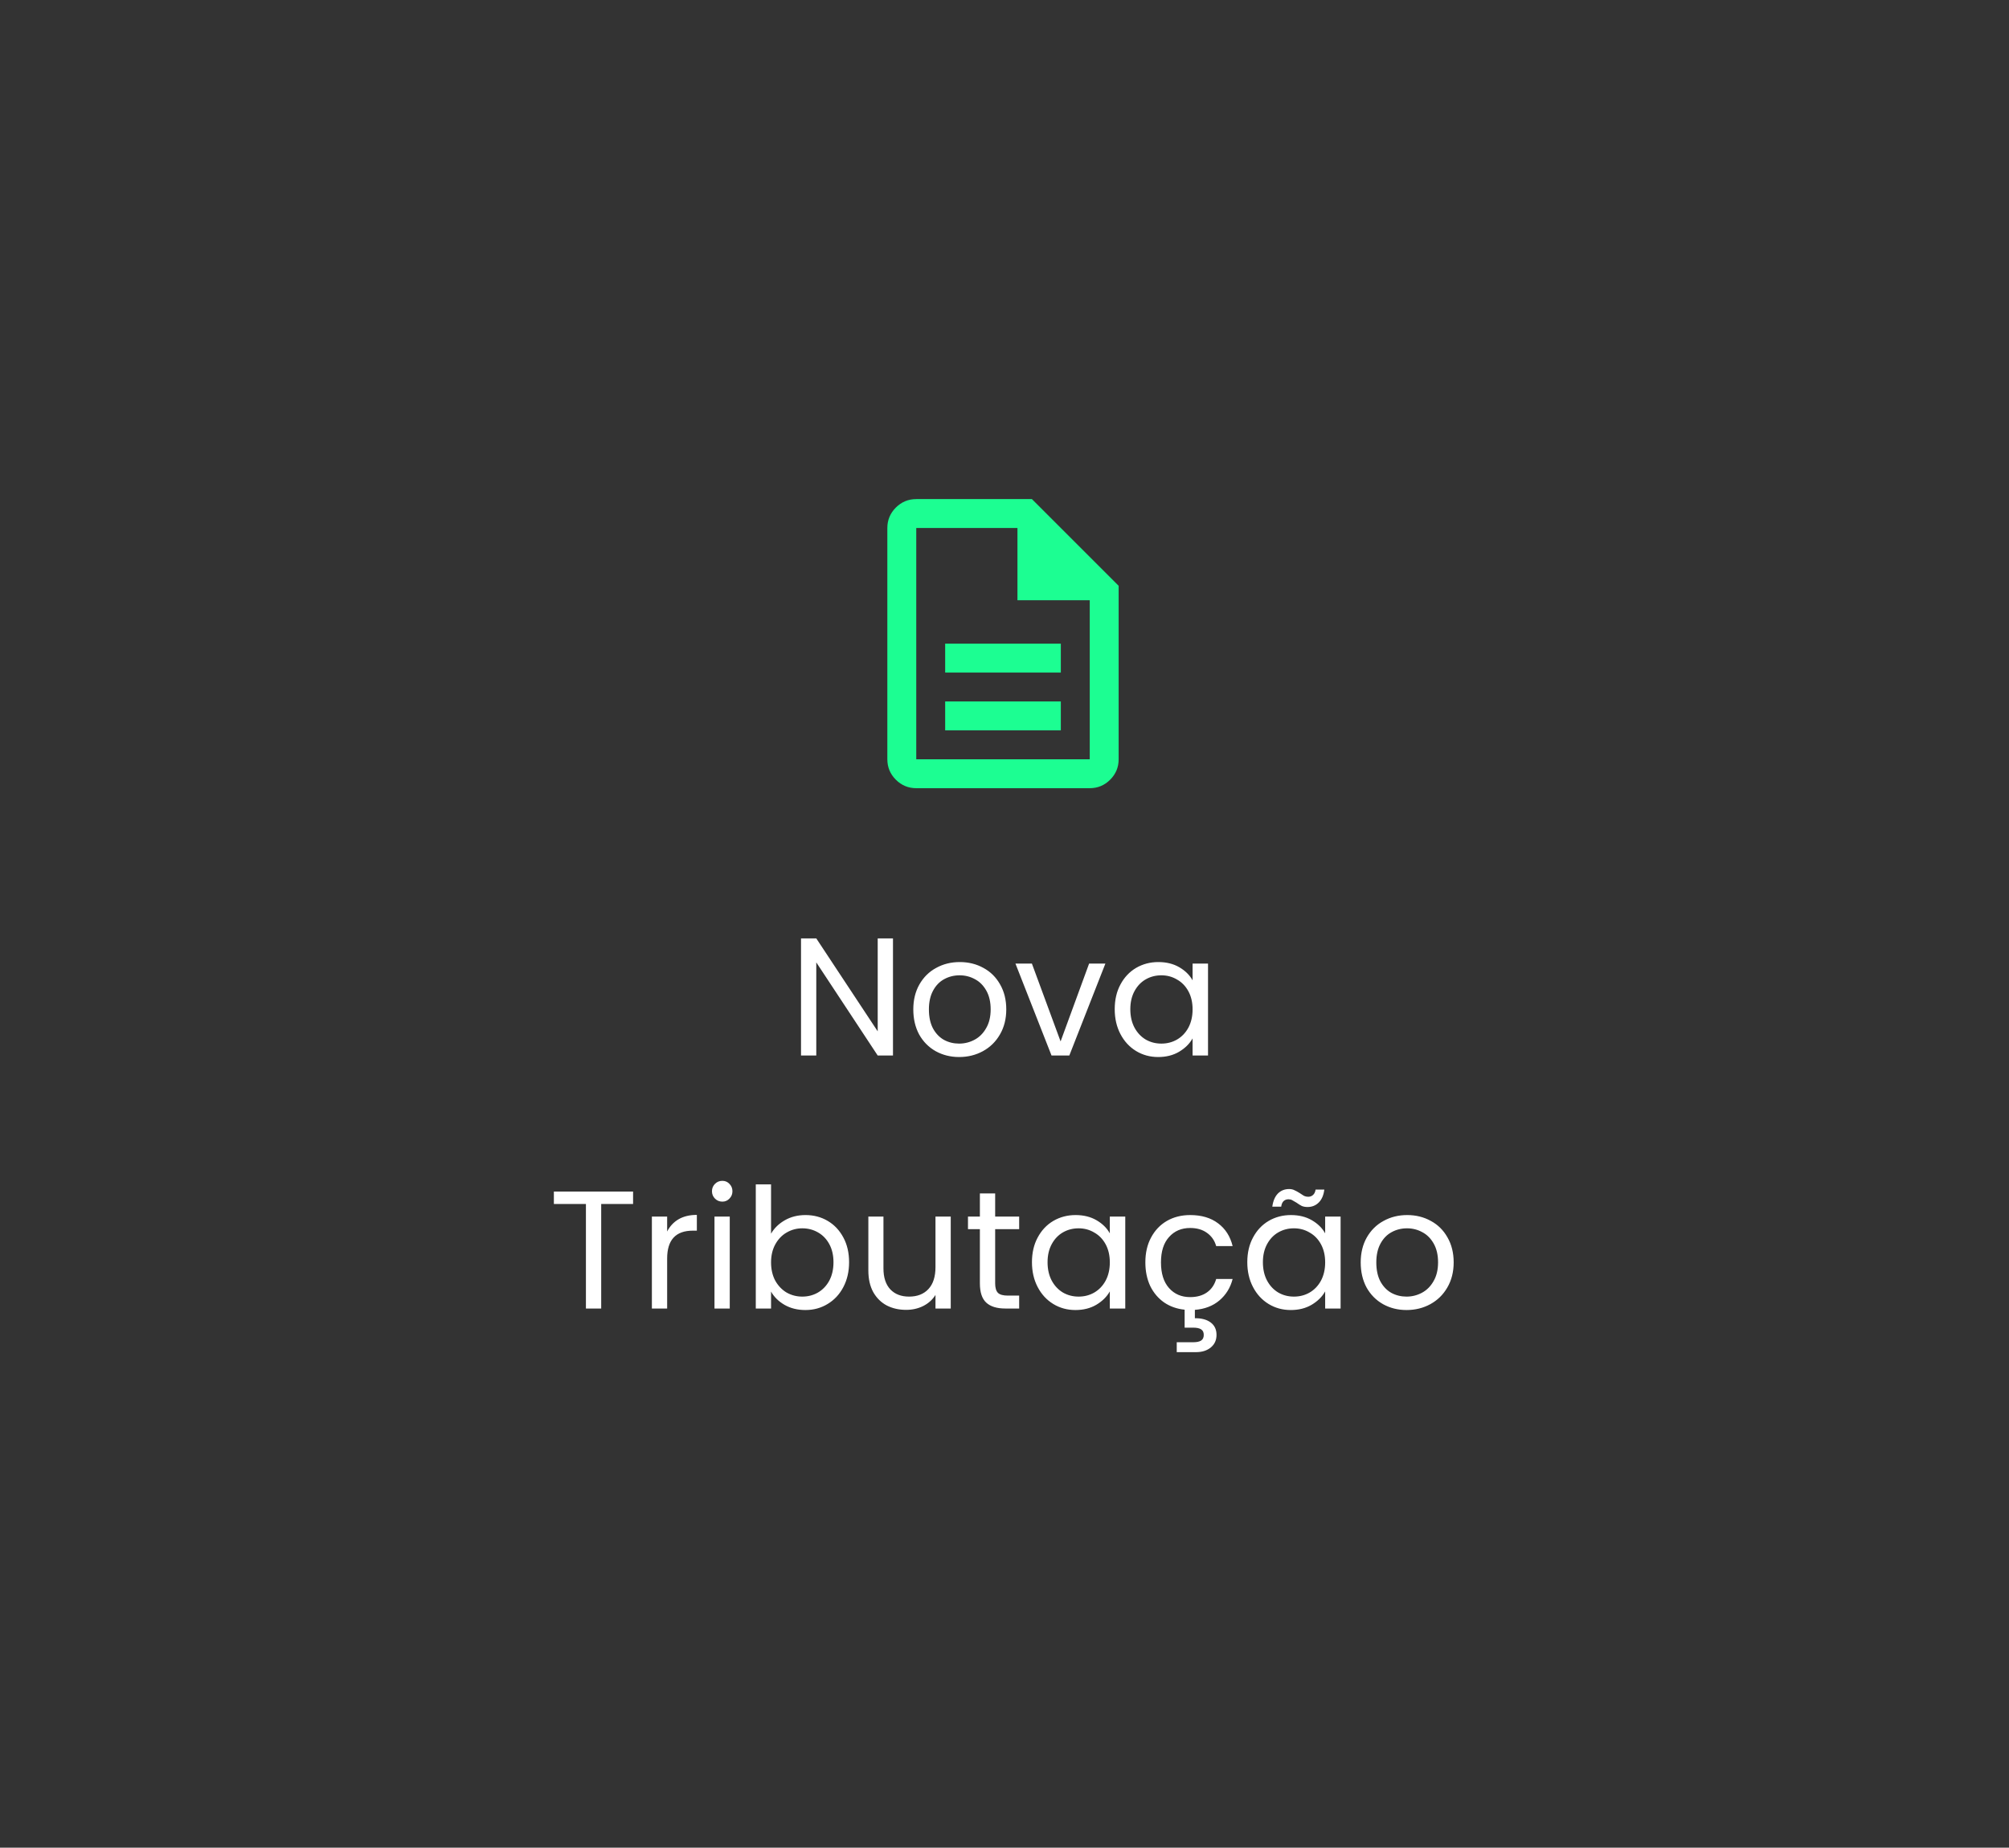 <svg width="262" height="241" viewBox="0 0 262 241" fill="none" xmlns="http://www.w3.org/2000/svg">
<rect x="0" y="0" width="262" height="241" fill="#333333" stroke="none"/>
<path d="M116.456 137.674H114.464L106.454 125.527V137.674H104.463V122.398H106.454L114.464 134.522V122.398H116.456V137.674ZM125.082 137.871C123.958 137.871 122.937 137.615 122.018 137.105C121.113 136.594 120.398 135.872 119.873 134.938C119.362 133.99 119.107 132.896 119.107 131.655C119.107 130.43 119.37 129.35 119.895 128.416C120.435 127.468 121.164 126.746 122.083 126.25C123.003 125.739 124.031 125.484 125.169 125.484C126.307 125.484 127.336 125.739 128.255 126.25C129.174 126.746 129.896 127.461 130.422 128.394C130.962 129.328 131.231 130.415 131.231 131.655C131.231 132.896 130.954 133.99 130.4 134.938C129.86 135.872 129.123 136.594 128.189 137.105C127.256 137.615 126.22 137.871 125.082 137.871ZM125.082 136.12C125.797 136.12 126.468 135.952 127.095 135.617C127.722 135.281 128.226 134.778 128.605 134.107C128.999 133.435 129.196 132.618 129.196 131.655C129.196 130.692 129.006 129.875 128.627 129.204C128.248 128.533 127.752 128.037 127.139 127.716C126.526 127.38 125.862 127.213 125.147 127.213C124.418 127.213 123.747 127.38 123.134 127.716C122.536 128.037 122.054 128.533 121.689 129.204C121.325 129.875 121.142 130.692 121.142 131.655C121.142 132.633 121.317 133.457 121.667 134.128C122.032 134.8 122.514 135.303 123.112 135.638C123.71 135.959 124.367 136.12 125.082 136.12ZM138.315 135.835L142.035 125.681H144.158L139.453 137.674H137.133L132.427 125.681H134.572L138.315 135.835ZM145.374 131.633C145.374 130.408 145.622 129.335 146.118 128.416C146.614 127.483 147.292 126.76 148.153 126.25C149.029 125.739 149.999 125.484 151.064 125.484C152.114 125.484 153.026 125.71 153.8 126.162C154.573 126.614 155.149 127.183 155.529 127.869V125.681H157.542V137.674H155.529V135.442C155.135 136.142 154.544 136.725 153.756 137.192C152.983 137.645 152.078 137.871 151.042 137.871C149.977 137.871 149.014 137.608 148.153 137.083C147.292 136.558 146.614 135.821 146.118 134.872C145.622 133.924 145.374 132.844 145.374 131.633ZM155.529 131.655C155.529 130.751 155.346 129.963 154.981 129.292C154.617 128.621 154.121 128.11 153.493 127.76C152.88 127.395 152.202 127.213 151.458 127.213C150.714 127.213 150.035 127.388 149.422 127.738C148.81 128.088 148.321 128.599 147.956 129.27C147.591 129.941 147.409 130.729 147.409 131.633C147.409 132.553 147.591 133.355 147.956 134.041C148.321 134.712 148.81 135.23 149.422 135.595C150.035 135.945 150.714 136.12 151.458 136.12C152.202 136.12 152.88 135.945 153.493 135.595C154.121 135.23 154.617 134.712 154.981 134.041C155.346 133.355 155.529 132.56 155.529 131.655ZM82.562 155.42V157.039H78.404V170.674H76.412V157.039H72.232V155.42H82.562ZM87.005 160.628C87.356 159.943 87.852 159.41 88.494 159.031C89.15 158.651 89.945 158.462 90.879 158.462V160.519H90.354C88.122 160.519 87.005 161.73 87.005 164.152V170.674H85.014V158.681H87.005V160.628ZM94.207 156.733C93.827 156.733 93.506 156.601 93.244 156.339C92.981 156.076 92.85 155.755 92.85 155.376C92.85 154.997 92.981 154.676 93.244 154.413C93.506 154.15 93.827 154.019 94.207 154.019C94.572 154.019 94.878 154.15 95.126 154.413C95.389 154.676 95.52 154.997 95.52 155.376C95.52 155.755 95.389 156.076 95.126 156.339C94.878 156.601 94.572 156.733 94.207 156.733ZM95.17 158.681V170.674H93.178V158.681H95.17ZM100.556 160.913C100.964 160.198 101.562 159.614 102.35 159.162C103.138 158.71 104.035 158.484 105.042 158.484C106.122 158.484 107.092 158.739 107.953 159.25C108.814 159.76 109.492 160.483 109.988 161.416C110.484 162.335 110.732 163.408 110.732 164.633C110.732 165.844 110.484 166.924 109.988 167.872C109.492 168.821 108.806 169.558 107.931 170.083C107.07 170.608 106.107 170.871 105.042 170.871C104.006 170.871 103.094 170.645 102.306 170.192C101.533 169.74 100.95 169.164 100.556 168.463V170.674H98.564V154.479H100.556V160.913ZM108.697 164.633C108.697 163.729 108.515 162.941 108.15 162.27C107.785 161.599 107.289 161.088 106.662 160.738C106.049 160.388 105.37 160.213 104.626 160.213C103.897 160.213 103.218 160.395 102.591 160.76C101.978 161.11 101.482 161.628 101.103 162.314C100.738 162.985 100.556 163.765 100.556 164.655C100.556 165.56 100.738 166.355 101.103 167.041C101.482 167.712 101.978 168.23 102.591 168.595C103.218 168.945 103.897 169.12 104.626 169.12C105.37 169.12 106.049 168.945 106.662 168.595C107.289 168.23 107.785 167.712 108.15 167.041C108.515 166.355 108.697 165.553 108.697 164.633ZM123.99 158.681V170.674H121.999V168.901C121.619 169.514 121.087 169.995 120.401 170.346C119.73 170.681 118.986 170.849 118.169 170.849C117.235 170.849 116.396 170.659 115.652 170.28C114.908 169.886 114.317 169.302 113.879 168.529C113.456 167.756 113.244 166.815 113.244 165.706V158.681H115.214V165.443C115.214 166.625 115.513 167.537 116.111 168.179C116.71 168.806 117.527 169.12 118.562 169.12C119.628 169.12 120.467 168.792 121.079 168.135C121.692 167.479 121.999 166.523 121.999 165.268V158.681H123.99ZM129.782 160.322V167.391C129.782 167.975 129.906 168.39 130.154 168.638C130.402 168.872 130.833 168.989 131.445 168.989H132.912V170.674H131.117C130.008 170.674 129.177 170.418 128.622 169.908C128.068 169.397 127.79 168.558 127.79 167.391V160.322H126.237V158.681H127.79V155.66H129.782V158.681H132.912V160.322H129.782ZM134.581 164.633C134.581 163.408 134.829 162.335 135.325 161.416C135.821 160.483 136.499 159.76 137.36 159.25C138.235 158.739 139.206 158.484 140.271 158.484C141.321 158.484 142.233 158.71 143.006 159.162C143.78 159.614 144.356 160.183 144.735 160.869V158.681H146.749V170.674H144.735V168.442C144.341 169.142 143.751 169.725 142.963 170.192C142.189 170.645 141.285 170.871 140.249 170.871C139.184 170.871 138.221 170.608 137.36 170.083C136.499 169.558 135.821 168.821 135.325 167.872C134.829 166.924 134.581 165.844 134.581 164.633ZM144.735 164.655C144.735 163.751 144.553 162.963 144.188 162.292C143.824 161.621 143.327 161.11 142.7 160.76C142.087 160.395 141.409 160.213 140.665 160.213C139.921 160.213 139.242 160.388 138.629 160.738C138.017 161.088 137.528 161.599 137.163 162.27C136.798 162.941 136.616 163.729 136.616 164.633C136.616 165.553 136.798 166.355 137.163 167.041C137.528 167.712 138.017 168.23 138.629 168.595C139.242 168.945 139.921 169.12 140.665 169.12C141.409 169.12 142.087 168.945 142.7 168.595C143.327 168.23 143.824 167.712 144.188 167.041C144.553 166.355 144.735 165.56 144.735 164.655ZM155.214 169.186C156.089 169.186 156.819 168.981 157.402 168.573C157.986 168.164 158.387 167.581 158.606 166.822H160.751C160.459 167.96 159.883 168.894 159.022 169.623C158.176 170.338 157.11 170.747 155.827 170.849V171.943C156.687 171.929 157.373 172.111 157.884 172.49C158.394 172.87 158.65 173.41 158.65 174.11C158.65 174.796 158.402 175.343 157.906 175.751C157.41 176.16 156.768 176.364 155.98 176.364H153.463V175.073H155.586C156.067 175.073 156.417 175 156.636 174.854C156.87 174.708 156.986 174.46 156.986 174.11C156.986 173.774 156.87 173.534 156.636 173.388C156.417 173.242 156.067 173.169 155.586 173.169H154.492V170.827C153.485 170.725 152.595 170.411 151.822 169.886C151.048 169.346 150.443 168.631 150.005 167.741C149.582 166.837 149.37 165.808 149.37 164.655C149.37 163.415 149.618 162.335 150.114 161.416C150.611 160.483 151.296 159.76 152.172 159.25C153.062 158.739 154.076 158.484 155.214 158.484C156.687 158.484 157.898 158.841 158.847 159.556C159.81 160.271 160.444 161.263 160.751 162.532H158.606C158.402 161.803 158 161.227 157.402 160.803C156.819 160.38 156.089 160.169 155.214 160.169C154.076 160.169 153.157 160.563 152.456 161.351C151.756 162.124 151.406 163.225 151.406 164.655C151.406 166.1 151.756 167.216 152.456 168.004C153.157 168.792 154.076 169.186 155.214 169.186ZM162.664 164.633C162.664 163.408 162.912 162.335 163.408 161.416C163.904 160.483 164.583 159.76 165.443 159.25C166.319 158.739 167.289 158.484 168.354 158.484C169.405 158.484 170.317 158.71 171.09 159.162C171.863 159.614 172.44 160.183 172.819 160.869V158.681H174.832V170.674H172.819V168.442C172.425 169.142 171.834 169.725 171.046 170.192C170.273 170.645 169.368 170.871 168.332 170.871C167.267 170.871 166.304 170.608 165.443 170.083C164.583 169.558 163.904 168.821 163.408 167.872C162.912 166.924 162.664 165.844 162.664 164.633ZM172.819 164.655C172.819 163.751 172.636 162.963 172.272 162.292C171.907 161.621 171.411 161.11 170.784 160.76C170.171 160.395 169.492 160.213 168.748 160.213C168.004 160.213 167.326 160.388 166.713 160.738C166.1 161.088 165.611 161.599 165.247 162.27C164.882 162.941 164.699 163.729 164.699 164.633C164.699 165.553 164.882 166.355 165.247 167.041C165.611 167.712 166.1 168.23 166.713 168.595C167.326 168.945 168.004 169.12 168.748 169.12C169.492 169.12 170.171 168.945 170.784 168.595C171.411 168.23 171.907 167.712 172.272 167.041C172.636 166.355 172.819 165.56 172.819 164.655ZM165.925 157.389C166.027 156.645 166.268 156.076 166.647 155.682C167.041 155.288 167.53 155.091 168.113 155.091C168.391 155.091 168.624 155.142 168.814 155.245C169.018 155.332 169.259 155.463 169.536 155.639C169.74 155.784 169.923 155.901 170.083 155.989C170.244 156.062 170.419 156.098 170.608 156.098C170.856 156.098 171.068 156.018 171.243 155.857C171.418 155.697 171.528 155.463 171.571 155.157H172.709C172.622 155.887 172.381 156.448 171.987 156.842C171.593 157.236 171.104 157.433 170.521 157.433C170.244 157.433 169.996 157.389 169.777 157.302C169.573 157.2 169.339 157.054 169.076 156.864C168.843 156.718 168.653 156.609 168.507 156.536C168.376 156.463 168.216 156.426 168.026 156.426C167.778 156.426 167.566 156.507 167.391 156.667C167.231 156.828 167.129 157.068 167.085 157.389H165.925ZM183.429 170.871C182.305 170.871 181.284 170.615 180.365 170.105C179.46 169.594 178.745 168.872 178.22 167.938C177.709 166.99 177.454 165.896 177.454 164.655C177.454 163.43 177.716 162.35 178.242 161.416C178.781 160.468 179.511 159.746 180.43 159.25C181.349 158.739 182.378 158.484 183.516 158.484C184.654 158.484 185.683 158.739 186.602 159.25C187.521 159.746 188.243 160.461 188.769 161.394C189.308 162.328 189.578 163.415 189.578 164.655C189.578 165.896 189.301 166.99 188.747 167.938C188.207 168.872 187.47 169.594 186.536 170.105C185.602 170.615 184.567 170.871 183.429 170.871ZM183.429 169.12C184.143 169.12 184.815 168.952 185.442 168.617C186.069 168.281 186.573 167.778 186.952 167.107C187.346 166.435 187.543 165.618 187.543 164.655C187.543 163.692 187.353 162.875 186.974 162.204C186.595 161.533 186.099 161.037 185.486 160.716C184.873 160.38 184.209 160.213 183.494 160.213C182.765 160.213 182.093 160.38 181.481 160.716C180.883 161.037 180.401 161.533 180.036 162.204C179.672 162.875 179.489 163.692 179.489 164.655C179.489 165.633 179.664 166.457 180.014 167.128C180.379 167.8 180.861 168.303 181.459 168.638C182.057 168.959 182.714 169.12 183.429 169.12Z" fill="white"/>
<path d="M123.262 95.264H138.346V91.493H123.262V95.264ZM123.262 87.722H138.346V83.952H123.262V87.722ZM119.492 102.806C118.455 102.806 117.567 102.436 116.828 101.698C116.09 100.96 115.721 100.072 115.721 99.035V68.868C115.721 67.832 116.09 66.944 116.828 66.205C117.567 65.467 118.455 65.098 119.492 65.098H134.575L145.887 76.41V99.035C145.887 100.072 145.518 100.96 144.779 101.698C144.041 102.436 143.153 102.806 142.116 102.806H119.492ZM132.689 78.296V68.868H119.492V99.035H142.116V78.296H132.689Z" fill="#1CFE92"/>
</svg>
